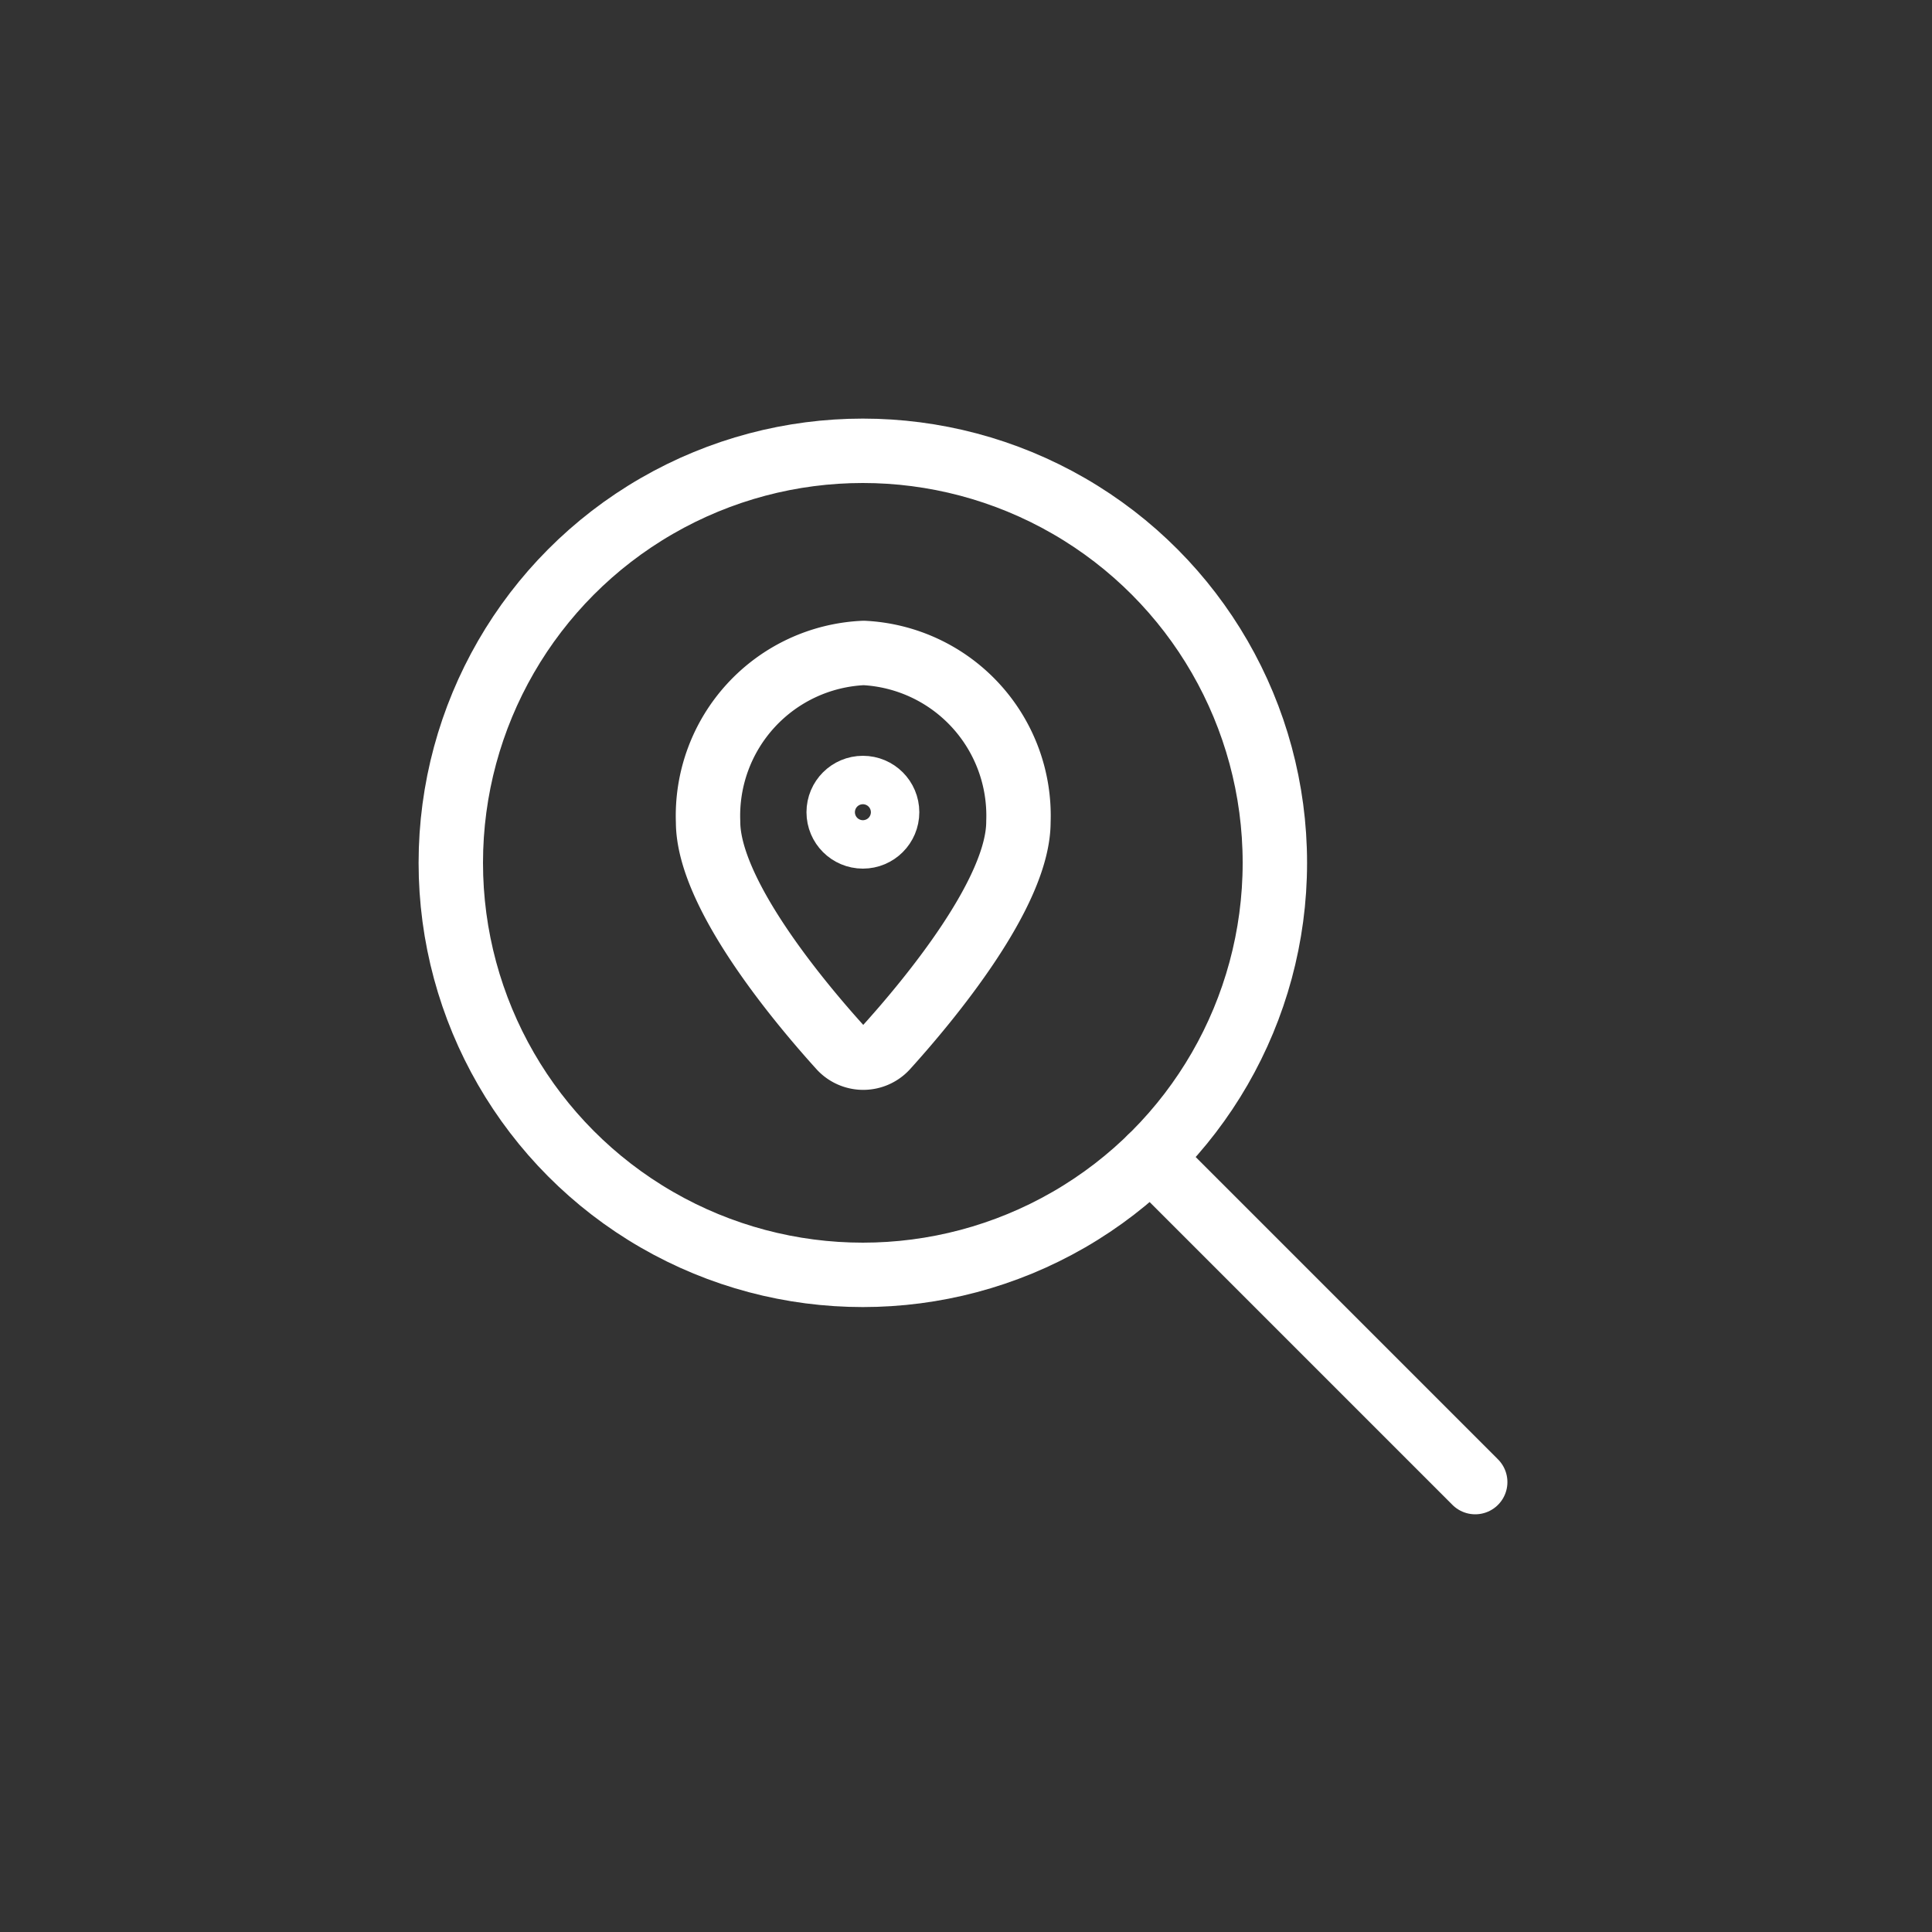 <svg xmlns="http://www.w3.org/2000/svg" width="30" height="30"><rect width="100%" height="100%" fill="#333333" stroke="none"/><g id="Group_5253" data-name="Group 5253" transform="translate(16356 19744)"><rect id="Rectangle_1178" data-name="Rectangle 1178" width="30" height="30" transform="translate(-16356 -19744)" fill="none"/><g id="Layer_2" data-name="Layer 2" transform="translate(-16349.5 -19737.5)"><g id="Layer_1" data-name="Layer 1" transform="translate(0.5 0.5)"><circle id="Ellipse_19" data-name="Ellipse 19" cx="6.398" cy="6.398" r="6.398" fill="none" stroke="#fff" stroke-linecap="round" stroke-linejoin="round" stroke-width="1"/><line id="Line_143" data-name="Line 143" x2="5.038" y2="5.038" transform="translate(10.869 10.976)" fill="none" stroke="#fff" stroke-linecap="round" stroke-linejoin="round" stroke-width="1"/><path id="Path_1036" data-name="Path 1036" d="M10.957,7.552c0,1.1-1.382,2.763-2.055,3.507a.482.482,0,0,1-.709,0c-.673-.744-2.055-2.409-2.055-3.507A2.53,2.53,0,0,1,8.555,4.93,2.53,2.53,0,0,1,10.957,7.552Z" transform="translate(-2.143 -1.791)" fill="none" stroke="#fff" stroke-linecap="round" stroke-linejoin="round" stroke-width="1"/><circle id="Ellipse_20" data-name="Ellipse 20" cx="0.376" cy="0.376" r="0.376" transform="translate(6.023 5.236)" fill="none" stroke="#fff" stroke-linecap="round" stroke-linejoin="round" stroke-width="1"/></g></g></g></svg>